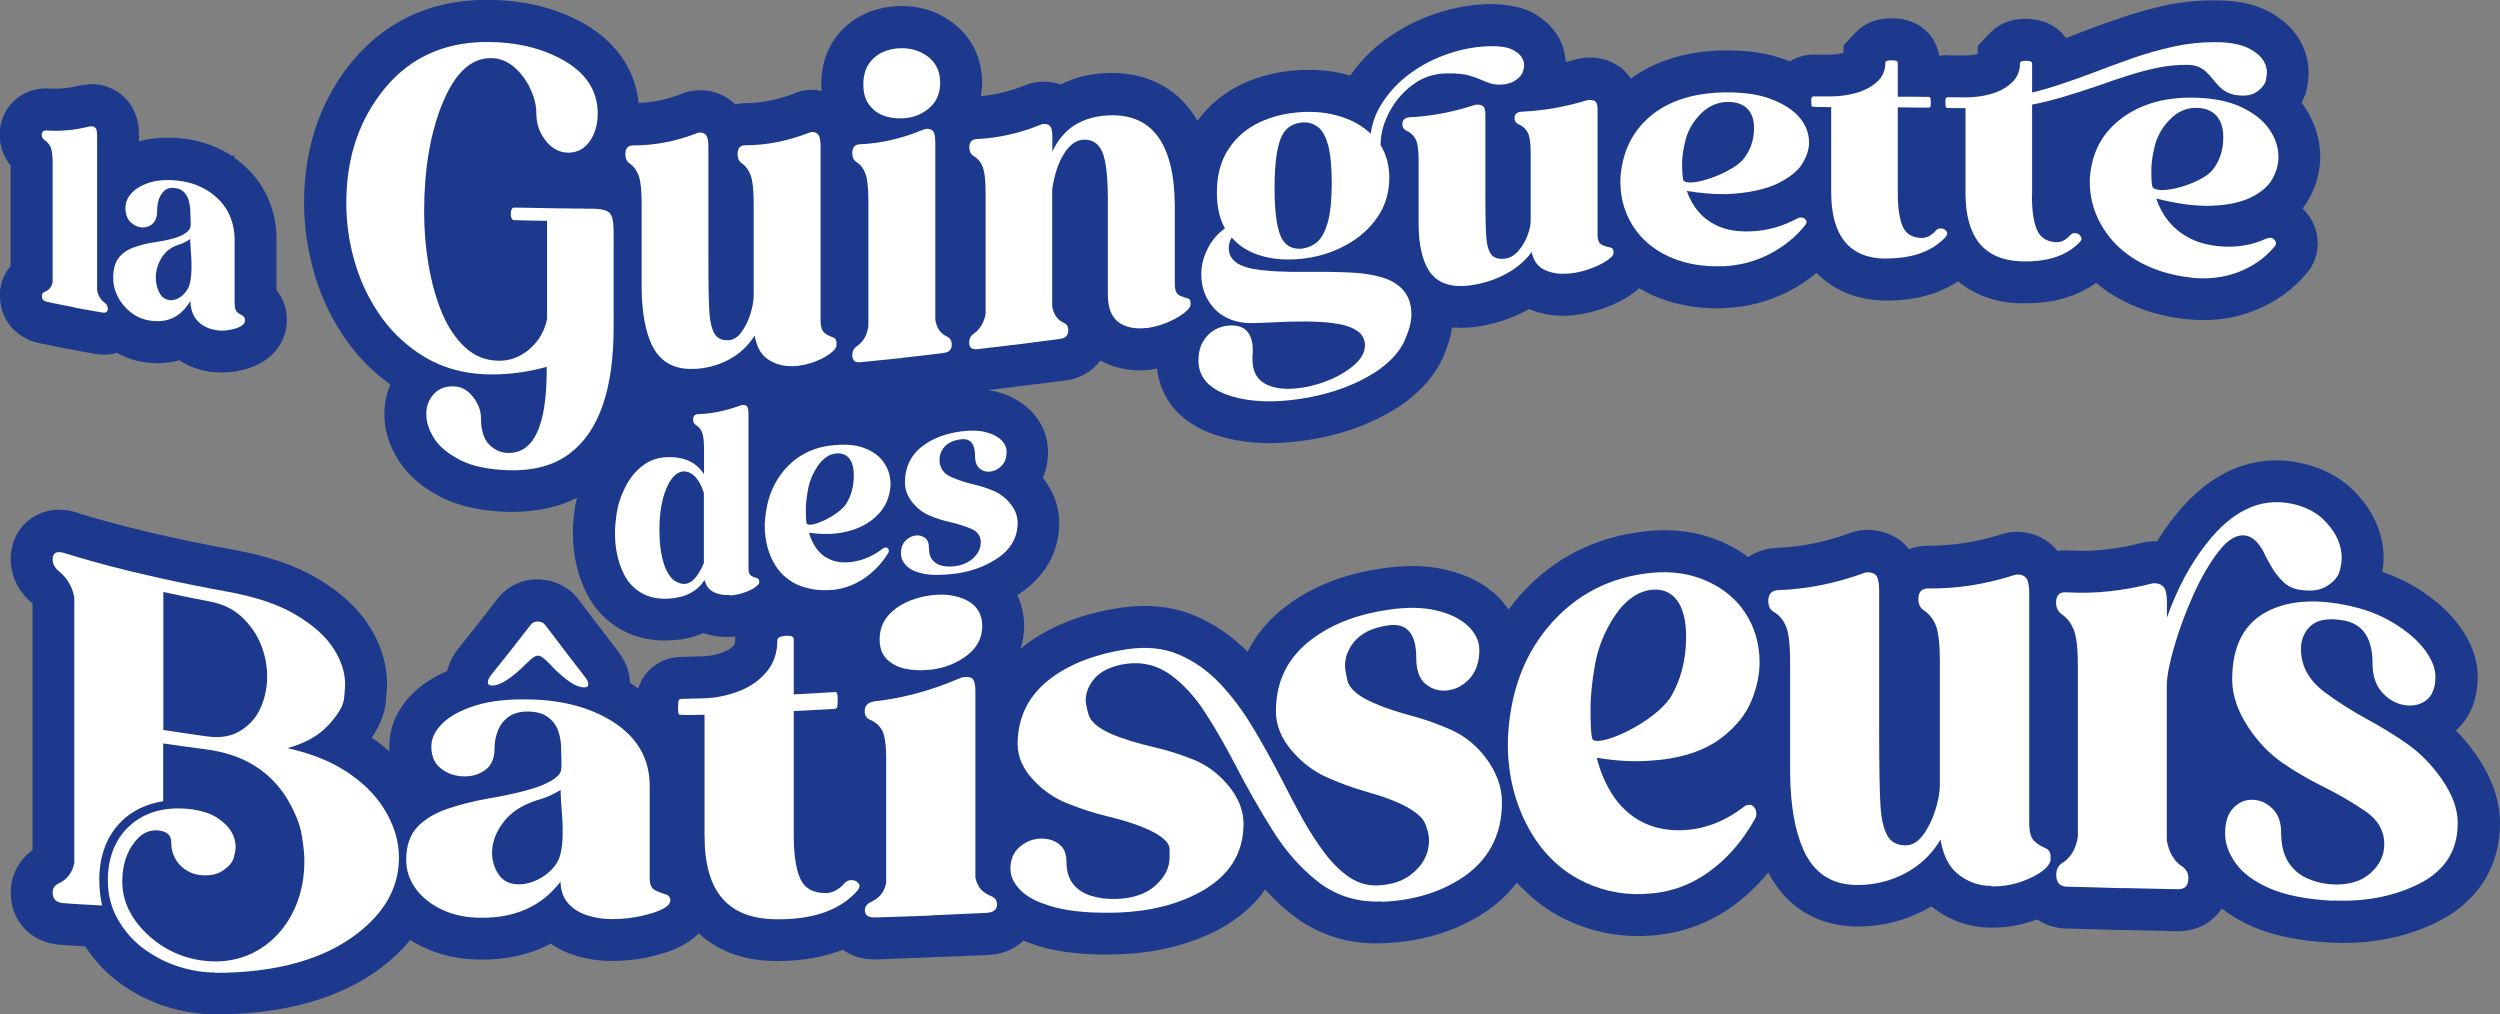 <svg width="345" height="140" viewBox="0 0 345 140" fill="none" xmlns="http://www.w3.org/2000/svg">
<rect x="0" y="0" width="345" height="140" fill="#808080" stroke="none"/>
<g clip-path="url(#clip0_139_3)">
<path d="M341.714 104.195C340.857 102.966 339.932 101.831 338.913 100.811C340.394 99.467 341.922 97.173 341.922 93.418C341.922 90.939 341.019 88.482 339.214 86.141C337.779 84.241 335.789 82.526 333.336 81.02C331.947 80.185 330.396 79.49 328.753 78.911C328.869 78.262 328.938 77.659 328.938 77.103C328.938 74.554 328.152 70.799 324.333 67.254C322.412 65.539 320.005 64.38 317.158 63.824C312.738 62.966 306.165 63.569 300.032 71.332C299.199 72.399 298.412 73.511 297.672 74.716C296.862 74.67 296.075 74.762 295.311 74.971C292.001 75.829 288.692 76.153 285.521 75.968C284.989 75.921 284.457 75.968 283.948 76.037C282.675 74.461 280.777 73.488 278.624 73.395C277.676 73.349 276.727 73.511 275.801 73.859C272.584 74.855 269.321 75.296 266.15 75.319C265.178 75.296 264.276 75.458 263.442 75.782C262.077 74.044 259.971 73.14 257.68 73.117C256.731 73.117 255.805 73.326 254.926 73.696C251.709 74.832 248.445 75.481 245.252 75.597C243.724 75.643 242.382 76.107 241.271 76.871C240.276 76.153 239.234 75.504 238.054 74.971C234.721 73.418 230.995 72.862 227.014 73.326C220.118 74.09 214.332 77.034 209.819 82.086C209.24 82.735 208.685 83.43 208.176 84.125C207.736 83.476 207.227 82.85 206.625 82.248C204.889 80.579 202.552 79.351 199.682 78.656C197.067 78.007 194.104 77.937 190.679 78.447C185.541 79.189 181.144 80.904 177.626 83.546C175.219 85.33 173.391 87.486 172.164 89.942C170.058 87.81 167.628 86.141 164.99 85.006C161.912 83.685 158.44 83.314 154.645 83.87C149.623 84.612 145.341 86.234 141.893 88.691C141.522 88.969 141.175 89.27 140.828 89.548C141.152 88.552 141.337 87.486 141.337 86.373C141.337 84.82 140.99 83.407 140.388 82.109C140.435 82.086 140.481 82.063 140.527 82.039C144.161 79.699 146.174 76.199 146.174 72.144C146.174 69.919 145.387 67.787 143.906 65.933C144.392 64.844 144.624 63.639 144.624 62.364C144.624 60.185 143.744 58.123 142.101 56.547C140.874 55.365 139.278 54.508 137.38 54.021C137.056 53.951 136.709 53.882 136.361 53.835L146.984 52.514C149.044 52.26 150.757 51.24 151.844 49.757C152.469 50.104 153.141 50.382 153.858 50.591C155.478 51.101 157.167 51.24 158.926 51.008C159.158 50.962 159.412 50.892 159.667 50.846C159.968 53.557 161.495 58.1 168.114 60.139C170.267 60.811 172.627 61.159 175.196 61.159C176.886 61.159 178.668 60.996 180.496 60.718C185.565 59.931 189.962 58.262 193.688 55.689C196.234 53.835 198.062 51.727 199.103 49.386C199.775 47.903 200.191 46.512 200.399 45.191C200.793 45.191 201.186 45.237 201.603 45.237C202.205 45.237 202.83 45.214 203.478 45.122C205.884 44.82 208.199 44.102 210.351 43.013C210.559 42.874 210.791 42.758 211.022 42.642C212.897 43.453 214.98 43.731 217.202 43.499H217.225C218.868 43.291 220.465 42.897 221.969 42.294C223.612 41.645 224.885 40.904 226.042 39.931C226.089 39.884 226.135 39.815 226.204 39.768C227.014 40.255 227.871 40.695 228.773 41.043C231.273 42.039 234.004 42.549 236.92 42.549C237.221 42.549 237.522 42.549 237.846 42.526C241.016 42.41 244.025 41.645 246.825 40.209C248.237 39.49 249.533 38.633 250.69 37.659C253.282 40.348 256.846 41.483 260.295 41.483H260.341C264.252 41.483 267.562 40.579 270.223 38.818C272.376 40.626 275.176 41.715 278.578 41.854C278.902 41.854 279.226 41.854 279.55 41.854C283.415 41.854 286.655 40.904 289.27 39.027C290.405 40 291.654 40.834 293.066 41.553C295.728 42.897 298.69 43.754 301.814 44.056C302.578 44.125 303.295 44.172 304.036 44.172C306.489 44.172 308.85 43.754 311.025 42.897C313.988 41.738 316.487 39.954 318.431 37.567L318.709 37.219C319.45 36.13 319.843 34.878 319.843 33.581C319.843 31.773 319.102 30.081 317.76 28.783C318.061 28.366 318.362 27.949 318.616 27.485C319.658 25.608 320.19 23.662 320.19 21.645C320.19 18.957 319.288 16.408 317.621 14.16C317.945 13.534 318.223 12.862 318.362 12.167C318.524 11.309 318.593 10.661 318.593 10.058C318.593 8.297 318.015 3.893 312.483 1.298C310.632 0.44 308.364 0.046 305.61 0.046H305.564C303.249 0.046 300.912 0.278 298.62 0.788C296.538 1.251 294.478 1.831 292.487 2.526C290.636 3.152 288.808 3.824 287.002 4.519C286.378 4.774 285.73 5.006 285.082 5.238C284.017 3.708 282.165 2.619 279.573 2.596H279.55C277.56 2.596 275.94 3.221 274.713 4.45L272.931 6.327V7.439C272.376 7.578 271.797 7.648 271.265 7.648H268.881C268.441 7.601 268.025 7.625 267.608 7.694C267.192 5.006 264.97 2.549 261.082 2.526C259.045 2.503 257.425 3.152 256.175 4.38L254.416 6.234V7.3C253.838 7.462 253.259 7.532 252.704 7.532H250.251C249.07 7.532 247.936 7.879 246.987 8.482C246.733 8.389 246.501 8.273 246.247 8.181C243.956 7.346 241.271 6.952 238.262 6.952C232.986 6.976 228.565 8.297 225.047 10.846C224.793 10.452 224.492 10.104 224.237 9.826C223.474 9.085 221.784 7.833 219.053 7.949C218.382 7.949 217.711 8.111 217.04 8.32C216.716 8.412 216.392 8.459 216.068 8.552C215.906 5.655 214.239 3.175 211.346 1.669C209.819 0.927 208.06 0.649 205.931 0.556C203.362 0.556 200.793 0.997 198.27 1.831C195.701 2.665 193.341 3.893 191.212 5.446C189.291 6.837 187.647 8.528 186.328 10.429C184.199 9.803 181.931 9.548 179.547 9.664C176.585 9.803 173.831 10.452 171.378 11.611C168.878 12.793 166.841 14.508 165.245 16.663C164.573 15.527 163.81 14.508 162.884 13.627C161.079 11.889 157.839 9.896 152.724 10.081C150.386 10.174 148.234 10.707 146.383 11.657C145.549 11.356 144.67 11.24 143.744 11.286C142.888 11.286 142.032 11.518 141.222 11.866C139.231 12.63 137.264 13.094 135.366 13.279C135.459 12.677 135.528 12.051 135.528 11.402C135.528 8.204 134.232 5.377 131.848 3.43C129.789 1.738 127.22 0.834 124.443 0.834H124.419C122.591 0.834 120.878 1.205 119.328 1.923C117.523 2.758 116.065 4.009 115 5.655C113.889 7.346 113.334 9.363 113.334 11.611C113.334 11.935 113.38 12.236 113.403 12.561C112.987 12.468 112.57 12.399 112.13 12.399C111.181 12.375 110.232 12.584 109.33 13.001C107.154 13.812 104.979 14.229 102.85 14.229C102.364 14.253 101.878 14.299 101.438 14.392C99.563 12.514 96.531 11.866 93.87 13.024C91.926 13.766 90.051 14.137 88.13 14.206C87.668 9.548 84.937 5.631 80.285 3.082C76.489 1.02 72.069 -0.023 67.139 -0.023C59.132 -0.023 52.443 3.268 47.791 9.502C43.926 14.67 41.959 20.904 41.959 27.995C41.959 31.472 42.515 34.971 43.556 38.355C44.597 41.669 46.125 44.705 48.115 47.393C49.735 49.594 51.679 51.495 53.878 53.071C53.346 54.276 53.068 55.574 53.045 56.941C52.999 59.212 53.693 61.529 55.058 63.615C56.331 65.608 58.275 67.277 60.844 68.598C63.274 69.826 66.329 70.521 69.94 70.637H70.727C74.106 70.637 77.091 69.988 79.637 68.691C79.544 69.038 79.428 69.409 79.382 69.78C79.151 71.194 79.058 72.399 79.058 73.488C79.058 76.593 79.706 79.421 80.979 81.924C82.044 84.009 83.594 85.655 85.585 86.813C87.39 87.856 89.45 88.389 91.718 88.389C91.949 88.389 92.18 88.389 92.435 88.366C94.263 88.297 95.791 87.926 97.064 87.37C98.314 87.81 99.656 87.972 101.044 87.879H101.068L101.484 87.81C101.484 87.995 101.438 88.181 101.438 88.343C101.438 88.505 101.438 88.853 101.322 88.992C100.952 89.432 100.466 89.757 99.818 89.988C98.869 90.359 97.966 90.545 97.017 90.568L93.847 90.66C92.065 90.707 90.398 91.495 89.195 92.908C88.64 93.604 88.292 94.322 88.084 95.017C87.853 94.855 87.644 94.693 87.39 94.531C87.251 94.438 87.089 94.345 86.95 94.253C86.904 92.746 86.348 91.263 85.284 89.873L84.196 88.436C83.039 86.953 81.604 85.052 79.891 82.804C78.572 81.02 76.535 80 74.267 79.954C71.999 79.907 69.94 80.95 68.621 82.688C66.468 85.469 65.38 86.837 63.228 89.525L63.089 89.71C62.395 90.66 61.932 91.634 61.701 92.607C59.826 93.418 58.275 94.415 57.026 95.62C54.295 98.308 53.716 101.112 53.716 103.013C53.716 103.244 53.739 103.476 53.762 103.708C52.999 103.036 52.189 102.387 51.286 101.808C52.443 100.116 53.091 98.47 53.253 96.825C53.369 95.504 53.415 94.716 53.415 94.438C53.415 91.75 52.628 89.085 51.078 86.582C49.458 83.963 47.074 81.761 43.788 79.815C40.779 78.03 37.053 76.755 32.401 75.898C24.231 74.415 17.034 72.723 10.97 70.869L10.345 70.66C7.221 69.78 5.092 70.915 4.096 71.68C2.453 72.932 1.481 74.925 1.481 77.15C1.481 79.374 2.407 81.344 4.05 82.897L4.397 83.198C4.397 83.198 4.467 83.245 4.49 83.268V117.312C2.592 118.679 1.481 120.811 1.481 123.175C1.481 127.161 4.328 130.127 8.355 130.382C9.095 130.452 10.229 130.521 11.757 130.591C13.007 132.538 14.58 134.206 16.409 135.574C18.376 137.034 20.575 138.169 22.935 138.911C25.203 139.629 27.471 139.977 29.67 139.977C39.321 139.977 47.097 137.775 52.79 133.395C54.272 132.26 55.544 131.008 56.632 129.71C57.164 130.081 57.743 130.406 58.368 130.684C60.636 131.796 63.251 132.375 66.121 132.422C69.847 132.491 73.133 131.75 76.003 130.22C76.952 130.892 78.017 131.425 79.197 131.796C80.817 132.329 82.553 132.607 84.381 132.607H84.497C86.464 132.607 88.385 132.375 90.121 131.935C92.967 131.263 95.05 130.22 96.416 128.806C99.147 131.309 102.78 132.63 107.293 132.63H107.386C110.765 132.607 113.75 132.074 116.319 131.054C117.291 131.773 118.703 132.399 120.67 132.399H121.017L136.315 131.796C138.444 131.703 140.088 130.915 141.245 129.803C142.124 130.151 143.05 130.498 144.091 130.776C146.475 131.402 149.345 131.727 152.654 131.727C153.256 131.727 153.904 131.703 154.552 131.68C159.713 131.495 164.342 130.313 168.346 128.181C170.984 126.744 173.067 124.913 174.595 122.758C175.729 124.032 176.955 125.168 178.251 126.188C181.862 129.038 186.12 130.359 190.841 130.174H190.864C196.025 129.965 200.631 128.621 204.542 126.141C206.463 124.936 208.037 123.476 209.333 121.808C211.022 123.638 212.92 125.214 215.049 126.373C218.498 128.227 222.201 129.177 226.135 129.177C226.413 129.177 226.69 129.177 226.968 129.154C231.319 129.015 235.3 127.694 238.818 125.261C240.739 123.917 242.474 122.271 244.025 120.394C246.501 125.191 250.806 127.833 256.314 127.856H256.36C259.624 127.856 262.725 127.115 265.572 125.608C265.896 125.446 266.22 125.261 266.52 125.075C266.613 125.145 266.706 125.214 266.798 125.284C269.113 127.045 271.751 127.972 274.644 128.019H274.875C277.028 128.019 279.134 127.625 281.124 126.883C282.258 127.648 283.623 128.111 285.151 128.134C288.183 128.204 289.71 128.25 292.742 128.343H292.811C295.843 128.389 297.348 128.436 300.333 128.505H300.588C302.555 128.505 304.36 127.81 305.679 126.512C306.026 126.165 306.35 125.794 306.605 125.377C307.855 126.327 309.266 127.184 310.933 127.903C313.756 129.131 317.39 129.873 321.718 130.081C322.296 130.104 322.852 130.127 323.43 130.127C327.804 130.127 331.924 129.27 335.627 127.578C341.667 124.844 345 119.884 345 113.581C345 110.498 343.889 107.323 341.714 104.171V104.195ZM114.954 67.81H114.977C114.977 67.81 114.969 67.81 114.954 67.81Z" fill="#1C398E"/>
<path d="M2.23294e-05 40.881C2.23294e-05 44.056 2.222 46.697 5.369 47.346C6.92 47.671 7.707 47.833 9.257 48.134H9.327C10.877 48.436 11.641 48.575 13.146 48.83C13.562 48.899 13.979 48.946 14.395 48.946C14.974 48.946 15.529 48.853 16.085 48.691C17.242 49.316 18.468 49.757 19.811 49.965C21.547 50.243 23.213 50.151 24.74 49.71C24.879 49.803 25.018 49.896 25.18 49.988C26.384 50.684 27.68 51.124 29.045 51.309C29.577 51.379 30.11 51.402 30.642 51.402C31.545 51.402 32.424 51.309 33.234 51.101C39.298 49.757 39.599 45.075 39.599 44.171C39.599 42.642 39.089 41.205 38.164 40.069V33.163C38.164 28.945 36.567 25.353 33.535 22.711C33.142 22.387 32.748 22.062 32.331 21.761V21.344L32.054 21.553C29.878 20.116 27.379 19.258 24.578 19.05C22.611 18.911 20.806 19.05 19.186 19.513V18.586C19.186 16.825 18.723 15.342 17.797 14.137C16.64 12.63 14.928 11.726 12.983 11.611H12.428L11.016 11.796C9.558 12.167 8.17 12.306 6.874 12.213C5.022 12.074 3.286 12.677 1.967 13.882C0.671 15.087 -0.046 16.779 -0.046 18.609C-0.046 20.162 0.486 21.645 1.458 22.827V36.709C0.509 37.845 -0.046 39.305 -0.046 40.881H2.23294e-05Z" fill="#1C398E"/>
<path d="M75.471 50.614C74.985 50.753 74.499 50.869 74.013 50.985C71.629 51.518 69.315 51.727 67.07 51.657C63.945 51.541 61.191 50.776 58.808 49.386C56.424 47.995 54.41 46.188 52.79 43.986C51.17 41.784 49.944 39.328 49.11 36.663C48.231 33.859 47.791 30.985 47.791 28.018C47.791 22.132 49.342 17.173 52.466 13.001C55.984 8.273 60.891 5.794 67.186 5.794C71.12 5.794 74.591 6.582 77.554 8.204C80.84 9.988 82.483 12.514 82.483 15.666C82.483 17.196 82.113 18.47 81.373 19.513C80.632 20.556 79.66 21.066 78.433 21.066C77.207 21.066 76.165 20.51 75.309 19.421C74.453 18.331 74.013 17.08 74.013 15.597C74.013 14.531 73.735 13.418 73.18 12.236C72.624 11.054 71.884 10.058 70.935 9.247C69.986 8.436 68.921 8.018 67.718 8.018C64.871 8.018 62.626 10.267 60.914 14.623C59.34 18.633 58.53 23.499 58.53 29.247C58.53 31.75 58.738 34.183 59.132 36.501C59.548 38.934 60.15 41.159 60.983 43.152C61.816 45.145 62.881 46.721 64.154 47.903C65.427 49.108 66.954 49.733 68.713 49.78C70.333 49.826 71.768 49.293 73.064 48.181C74.36 47.068 75.17 45.655 75.494 44.009C75.494 38.656 75.494 35.968 75.494 30.475C73.689 30.452 72.786 30.429 70.981 30.382C70.657 30.382 70.495 30.081 70.495 29.502C70.495 28.922 70.68 28.621 71.027 28.644C75.355 28.737 77.507 28.76 81.812 28.806C82.993 28.806 83.756 29.015 84.126 29.386C84.497 29.757 84.682 30.614 84.682 31.958V45.145C84.682 53.766 82.668 59.49 78.665 62.549C76.535 64.195 73.689 65.006 70.125 64.89C67.347 64.797 65.149 64.334 63.483 63.476C61.839 62.619 60.636 61.645 59.918 60.51C59.201 59.374 58.808 58.215 58.831 57.08C58.831 55.991 59.224 55.064 59.918 54.322C60.613 53.604 61.538 53.256 62.696 53.326C63.714 53.372 64.57 53.859 65.288 54.786C66.005 55.713 66.376 56.686 66.376 57.706C66.376 59.328 66.746 60.533 67.463 61.298C68.181 62.062 69.037 62.456 70.032 62.503C73.642 62.619 75.448 58.841 75.448 51.008V50.637L75.471 50.614Z" fill="white"/>
<path d="M109.353 50.521C108.126 50.568 107.015 50.266 106.02 49.617C105.025 48.969 104.4 47.856 104.146 46.303C103.22 47.764 101.993 48.899 100.466 49.687C98.938 50.475 97.295 50.892 95.536 50.915C92.852 50.962 91 49.826 89.912 47.509C89.056 45.655 88.593 43.105 88.547 39.861C88.547 35.203 88.547 32.839 88.547 28.065C88.547 26.257 88.408 24.959 88.13 24.218C87.853 23.476 87.413 22.897 86.811 22.503C86.464 22.225 86.302 21.831 86.302 21.298C86.302 20.487 86.649 20.07 87.367 20.07C90.283 20.07 93.176 19.536 96.069 18.424C96.254 18.331 96.416 18.285 96.578 18.285C96.994 18.285 97.295 18.424 97.48 18.702C97.665 18.98 97.758 19.513 97.758 20.324C97.758 26.419 97.758 29.409 97.758 35.295C97.758 39.258 97.804 41.854 97.897 43.129C97.99 44.426 98.221 45.377 98.591 46.025C98.962 46.674 99.586 46.976 100.443 46.952C101.137 46.952 101.762 46.582 102.294 45.863C102.826 45.145 103.243 44.334 103.544 43.36C103.845 42.387 104.007 41.553 104.007 40.788C104.007 35.759 104.007 33.21 104.007 28.018C104.007 26.211 103.868 24.936 103.59 24.195C103.312 23.453 102.896 22.874 102.294 22.48C101.947 22.225 101.785 21.808 101.785 21.251C101.785 20.463 102.132 20.046 102.85 20.046C105.766 20.046 108.659 19.467 111.552 18.355C111.737 18.262 111.899 18.215 112.061 18.215C112.477 18.215 112.778 18.355 112.963 18.633C113.148 18.911 113.241 19.444 113.241 20.232C113.241 30.151 113.241 34.948 113.241 44.218C113.241 45.029 113.403 45.562 113.704 45.863C114.005 46.164 114.444 46.373 114.954 46.558C115.278 46.674 115.44 46.929 115.44 47.277C115.44 47.277 115.44 47.416 115.44 47.648C115.44 47.879 115.278 48.134 114.954 48.459C114.421 48.969 113.658 49.432 112.616 49.849C111.575 50.266 110.487 50.498 109.353 50.544V50.521Z" fill="white"/>
<path d="M124.442 49.409C122.151 49.641 121.017 49.757 118.726 49.988C117.985 50.058 117.615 49.733 117.615 48.992C117.615 48.505 117.8 48.111 118.147 47.856C118.587 47.555 118.957 47.184 119.235 46.767C119.513 46.35 119.698 45.77 119.837 45.052C119.837 38.285 119.837 34.809 119.837 27.671C119.837 25.91 119.698 24.658 119.42 23.94C119.143 23.221 118.726 22.688 118.124 22.317C117.777 22.062 117.615 21.669 117.615 21.136C117.615 20.348 117.962 19.93 118.68 19.907C121.596 19.791 124.512 19.096 127.405 17.891C127.544 17.822 127.706 17.775 127.868 17.775C128.307 17.775 128.608 17.868 128.793 18.146C128.979 18.401 129.071 18.911 129.071 19.675C129.071 29.733 129.071 34.623 129.071 44.102C129.187 44.797 129.395 45.307 129.673 45.655C129.951 46.002 130.321 46.28 130.761 46.489C131.131 46.674 131.339 47.045 131.339 47.555C131.339 48.25 130.969 48.621 130.205 48.714C127.914 48.992 126.78 49.131 124.489 49.386L124.442 49.409ZM124.442 16.338C123.47 16.361 122.568 16.222 121.781 15.898C120.994 15.573 120.346 15.04 119.86 14.345C119.374 13.65 119.143 12.746 119.143 11.657C119.143 10.568 119.374 9.618 119.86 8.876C120.346 8.134 120.971 7.601 121.781 7.207C122.591 6.837 123.47 6.651 124.442 6.651C125.9 6.651 127.15 7.091 128.192 7.926C129.233 8.783 129.742 9.942 129.742 11.425C129.742 12.908 129.233 14.067 128.192 14.948C127.15 15.828 125.9 16.292 124.442 16.338Z" fill="white"/>
<path d="M158.186 45.261C157.26 45.377 156.404 45.33 155.594 45.075C153.788 44.542 152.886 43.082 152.886 40.672C152.886 35.527 152.886 32.932 152.886 27.694C152.886 25.261 152.747 23.384 152.469 22.109C152.053 20.162 151.058 19.189 149.507 19.282C148.489 19.328 147.609 19.977 146.822 21.228C146.035 22.48 145.503 24.125 145.202 26.118C145.202 32.677 145.202 35.898 145.202 42.271C145.387 43.407 145.943 44.172 146.892 44.589C147.262 44.797 147.424 45.122 147.424 45.562C147.424 46.28 147.054 46.674 146.29 46.767C144.022 47.068 142.865 47.207 140.597 47.509C138.305 47.787 137.171 47.903 134.88 48.181C134.117 48.273 133.746 47.972 133.746 47.277C133.746 46.767 133.931 46.373 134.325 46.095C135.227 45.469 135.783 44.542 136.014 43.337C136.014 36.755 136.014 33.395 136.014 26.582C136.014 24.89 135.875 23.685 135.598 23.013C135.32 22.317 134.88 21.808 134.279 21.483C133.931 21.228 133.769 20.834 133.769 20.324C133.769 19.606 134.117 19.212 134.834 19.189C137.75 19.05 140.643 18.401 143.536 17.242C143.721 17.149 143.883 17.103 144.045 17.103C144.462 17.103 144.763 17.196 144.948 17.451C145.133 17.706 145.225 18.169 145.225 18.911V20.927C146.707 17.729 149.299 16.083 153.002 15.921C159.019 15.666 162.051 19.838 162.12 28.32C162.12 32.677 162.12 34.832 162.12 39.166C162.12 39.884 162.259 40.371 162.56 40.626C162.861 40.857 163.3 41.02 163.81 41.136C164.134 41.205 164.296 41.414 164.296 41.738C164.296 41.738 164.296 41.877 164.296 42.062C164.296 42.271 164.134 42.526 163.81 42.85C163.277 43.36 162.514 43.847 161.472 44.334C160.431 44.82 159.343 45.122 158.209 45.284L158.186 45.261Z" fill="white"/>
<path d="M169.943 32.816C169.688 33.302 169.572 33.766 169.572 34.229C169.572 35.736 170.683 36.686 172.928 37.103C174.571 37.404 177.117 37.567 180.542 37.52C182.556 37.497 184.523 37.52 186.444 37.613C188.365 37.706 190.008 38.007 191.42 38.517C193.665 39.444 194.776 41.043 194.776 43.383C194.776 44.403 194.452 45.608 193.827 47.022C193.202 48.436 192.021 49.757 190.309 51.008C187.416 53.001 183.852 54.345 179.617 55.017C175.798 55.62 172.535 55.481 169.827 54.647C166.888 53.719 165.383 52.097 165.383 49.733C165.383 48.783 165.568 47.949 165.939 47.277C166.309 46.605 166.795 46.049 167.374 45.678C167.952 45.284 168.6 45.052 169.248 44.959C171.655 44.658 172.882 45.794 172.882 48.343C172.882 48.621 172.882 48.899 172.836 49.154V49.571C172.836 51.263 173.484 52.445 174.756 53.047C176.029 53.673 177.696 53.812 179.755 53.488C181.121 53.279 182.44 52.885 183.759 52.306C185.078 51.727 186.166 51.031 187.046 50.22C187.925 49.409 188.365 48.551 188.365 47.648C188.365 45.956 186.837 44.936 183.782 44.565C181.699 44.31 178.899 44.31 175.381 44.496C173.854 44.589 172.673 44.612 171.887 44.565C170.012 44.38 168.508 43.662 167.42 42.41C166.332 41.159 165.777 39.629 165.777 37.798C165.777 36.501 166.147 35.203 166.864 33.928C167.397 32.978 168.114 32.19 169.04 31.518C168.299 30.174 167.929 28.528 167.929 26.582C167.929 24.218 168.461 22.202 169.526 20.579C170.591 18.957 172.025 17.729 173.831 16.871C175.636 16.014 177.626 15.573 179.802 15.458C181.977 15.342 183.991 15.666 185.796 16.361C187.115 16.871 188.226 17.567 189.152 18.447C189.36 17.034 189.823 15.689 190.587 14.461C191.628 12.769 192.97 11.332 194.614 10.127C196.257 8.922 198.085 7.995 200.075 7.346C202.066 6.697 204.01 6.373 205.954 6.373C207.157 6.373 208.083 6.535 208.777 6.883C209.819 7.416 210.328 8.134 210.328 9.038C210.328 9.27 210.259 9.571 210.143 9.942C210.027 10.313 209.68 10.707 209.148 11.078C208.615 11.448 207.921 11.657 207.088 11.68C206.556 11.68 206.093 11.634 205.699 11.518C205.306 11.402 204.936 11.24 204.565 11.078C204.056 10.846 203.431 10.614 202.691 10.405C201.95 10.197 200.909 10.104 199.543 10.127C197.877 10.174 196.372 10.66 195.007 11.657C193.642 12.653 192.554 13.905 191.744 15.434C190.934 16.964 190.517 18.494 190.517 20.023C191.304 21.298 191.721 22.781 191.721 24.542C191.721 26.558 191.188 28.343 190.124 29.919C189.059 31.495 187.624 32.792 185.819 33.789C184.014 34.786 182.023 35.434 179.848 35.689C177.649 35.944 175.659 35.805 173.877 35.249C172.28 34.762 170.984 33.928 169.966 32.769L169.943 32.816ZM179.825 34.276C180.542 34.183 181.213 33.882 181.815 33.349C182.417 32.816 182.88 31.912 183.25 30.637C183.597 29.363 183.782 27.555 183.782 25.238C183.782 22.92 183.597 21.136 183.25 19.93C182.903 18.725 182.417 17.891 181.815 17.474C181.213 17.057 180.565 16.848 179.825 16.895C178.552 16.964 177.626 17.497 177.024 18.517C176.261 19.838 175.89 22.317 175.89 25.933C175.89 29.548 176.261 31.958 177.024 33.14C177.626 34.067 178.552 34.438 179.825 34.299V34.276Z" fill="white"/>
<path d="M216.577 37.729C215.35 37.868 214.239 37.729 213.244 37.288C212.249 36.848 211.624 36.014 211.37 34.786C210.444 36.037 209.217 37.057 207.69 37.868C206.162 38.679 204.519 39.166 202.76 39.397C200.075 39.722 198.224 39.003 197.136 37.265C196.28 35.852 195.817 33.835 195.771 31.263V22.086C195.771 20.718 195.632 19.745 195.354 19.212C195.076 18.679 194.637 18.262 194.035 18.007C193.688 17.822 193.526 17.543 193.526 17.149C193.526 16.547 193.873 16.222 194.59 16.176C197.507 16.037 200.399 15.481 203.292 14.554C203.478 14.484 203.64 14.438 203.802 14.438C204.218 14.438 204.519 14.508 204.704 14.693C204.889 14.878 204.982 15.249 204.982 15.829V26.837C204.982 29.849 205.028 31.889 205.121 32.908C205.213 33.928 205.445 34.67 205.815 35.133C206.185 35.597 206.81 35.805 207.667 35.689C208.361 35.62 208.986 35.249 209.518 34.647C210.05 34.044 210.467 33.349 210.768 32.561C211.069 31.773 211.231 31.101 211.231 30.521V20.973C211.231 19.675 211.092 18.772 210.814 18.262C210.536 17.752 210.12 17.381 209.518 17.126C209.171 16.964 209.009 16.686 209.009 16.292C209.009 15.736 209.356 15.434 210.073 15.411C212.99 15.272 215.882 14.762 218.775 13.905C218.961 13.835 219.123 13.812 219.285 13.789C219.701 13.789 220.002 13.859 220.187 14.021C220.372 14.183 220.465 14.554 220.465 15.087C220.465 21.738 220.465 25.214 220.465 32.445C220.465 33.071 220.627 33.488 220.928 33.696C221.229 33.905 221.668 34.044 222.178 34.137C222.502 34.206 222.664 34.392 222.664 34.67C222.664 34.67 222.664 34.786 222.664 34.971C222.664 35.156 222.502 35.365 222.178 35.643C221.645 36.083 220.881 36.524 219.84 36.941C218.799 37.358 217.711 37.636 216.577 37.752V37.729Z" fill="white"/>
<path d="M237.637 36.732C235.207 36.825 232.962 36.477 230.902 35.666C228.866 34.855 227.107 33.581 225.834 31.889C224.33 29.896 223.612 27.555 223.612 25.122C223.612 24.774 223.612 24.426 223.659 24.079C224.006 20.579 225.51 17.752 228.148 15.713C230.74 13.72 234.166 12.769 238.285 12.746C240.646 12.746 242.659 13.024 244.279 13.627C245.899 14.229 247.172 14.994 248.075 15.921C249.116 17.034 249.649 18.285 249.649 19.652C249.649 20.556 249.371 21.46 248.816 22.433C248.26 23.407 247.288 24.241 245.876 25.029C244.488 25.817 242.683 26.327 240.507 26.605C239.79 26.698 239.026 26.767 238.239 26.79C236.596 26.813 234.767 26.674 232.777 26.35C233.147 27.416 233.68 28.389 234.42 29.247C235.161 30.104 236.087 30.776 237.244 31.263C238.401 31.75 239.766 31.981 241.363 31.935C243.724 31.889 245.899 31.286 247.959 30.174C248.168 30.058 248.353 30.012 248.561 30.012C248.7 30.012 248.839 30.035 248.978 30.127C249.186 30.267 249.302 30.452 249.302 30.66C249.302 30.776 249.255 30.869 249.186 30.985C247.867 32.654 246.2 34.021 244.187 35.064C242.173 36.107 239.998 36.663 237.637 36.755V36.732ZM232.407 24.983C233.448 25.817 238.771 23.94 240.461 22.109C241.525 20.858 242.058 19.374 242.058 17.683C242.058 15.342 240.785 14.067 238.47 14.067C237.012 14.067 235.693 14.67 234.652 15.759C233.61 16.848 232.939 18.007 232.615 19.282C232.291 20.556 232.129 21.645 232.129 22.572C232.129 23.384 232.175 24.844 232.384 25.006L232.407 24.983Z" fill="white"/>
<path d="M260.318 35.69C255.226 35.69 252.704 32.538 252.704 26.535V14.786C250.991 14.786 250.112 14.762 250.042 14.693C249.996 14.647 249.95 14.415 249.95 14.044C249.95 13.673 249.973 13.441 250.042 13.395C250.112 13.349 250.158 13.302 250.25 13.302C251.222 13.302 251.708 13.302 252.681 13.302C253.861 13.302 255.018 13.14 256.175 12.816C257.332 12.491 258.281 11.982 259.045 11.286C259.809 10.591 260.179 9.71 260.179 8.644C260.179 8.436 260.457 8.32 261.058 8.32C261.614 8.32 261.892 8.436 261.892 8.644C261.892 10.498 261.892 11.448 261.892 13.349C263.604 13.349 264.437 13.349 266.15 13.372C266.243 13.372 266.312 13.395 266.358 13.465C266.405 13.534 266.451 13.743 266.451 14.114C266.451 14.484 266.428 14.716 266.358 14.762C266.312 14.809 266.243 14.855 266.15 14.855C264.437 14.855 263.604 14.832 261.892 14.809V26.535C261.892 28.621 262.123 30.197 262.563 31.24C263.026 32.283 263.882 32.816 265.201 32.839C265.895 32.839 266.567 32.491 267.191 31.773C267.377 31.587 267.562 31.518 267.793 31.518C268.164 31.518 268.441 31.657 268.626 31.935C268.673 32.028 268.719 32.12 268.719 32.213C268.719 32.352 268.65 32.491 268.534 32.654C266.705 34.67 263.975 35.666 260.318 35.666V35.69Z" fill="white"/>
<path d="M280.406 26.976C280.406 29.061 280.638 30.66 281.101 31.727C281.564 32.793 282.443 33.349 283.716 33.418C284.433 33.465 285.105 33.117 285.729 32.422C285.891 32.236 286.1 32.167 286.331 32.167C286.701 32.167 286.956 32.329 287.141 32.63C287.211 32.723 287.257 32.839 287.257 32.932C287.257 33.071 287.187 33.21 287.072 33.349C285.22 35.319 282.466 36.199 278.833 36.06C273.764 35.852 271.242 32.677 271.242 26.698C271.242 21.877 271.242 19.537 271.242 14.925C270.246 14.925 269.76 14.925 268.765 14.902C268.673 14.902 268.603 14.878 268.557 14.809C268.511 14.739 268.464 14.531 268.464 14.16C268.464 13.789 268.488 13.557 268.557 13.511C268.626 13.465 268.673 13.418 268.765 13.418C269.76 13.418 270.246 13.418 271.242 13.441C272.399 13.441 273.556 13.302 274.713 12.978C275.87 12.653 276.842 12.144 277.606 11.425C278.37 10.707 278.763 9.826 278.763 8.714C278.763 8.482 279.041 8.389 279.596 8.389C280.152 8.389 280.43 8.505 280.43 8.737C280.43 10.336 280.43 11.147 280.43 12.769C281.702 12.468 282.952 12.097 284.225 11.68C285.822 11.147 287.465 10.568 289.108 9.942C290.844 9.27 292.603 8.621 294.408 7.995C296.19 7.37 298.019 6.86 299.893 6.443C301.768 6.025 303.666 5.817 305.633 5.817C307.531 5.817 309.012 6.072 310.1 6.558C311.928 7.416 312.83 8.598 312.83 10.058C312.83 10.267 312.784 10.591 312.692 11.078C312.599 11.541 312.252 12.028 311.65 12.514C311.048 13.001 310.262 13.233 309.336 13.187C308.595 13.163 307.993 13.047 307.507 12.816C307.021 12.584 306.628 12.306 306.304 11.981C305.98 11.657 305.679 11.309 305.401 10.962C305.124 10.614 304.846 10.29 304.522 9.988C304.221 9.687 303.851 9.432 303.434 9.247C303.018 9.061 302.485 8.946 301.837 8.946C300.495 8.946 299.153 9.061 297.81 9.339C296.468 9.618 295.103 9.965 293.737 10.405C292.372 10.846 290.96 11.309 289.571 11.819C288.021 12.352 286.424 12.862 284.804 13.349C283.369 13.789 281.911 14.137 280.43 14.438C280.43 19.351 280.43 21.854 280.43 26.976H280.406Z" fill="white"/>
<path d="M302.416 38.308C299.986 38.053 297.741 37.428 295.681 36.385C293.645 35.342 291.886 33.882 290.613 32.051C289.108 29.896 288.391 27.555 288.391 25.168C288.391 24.844 288.391 24.496 288.437 24.148C288.784 20.765 290.266 18.146 292.927 16.223C295.565 14.299 298.944 13.349 303.064 13.488C305.425 13.557 307.438 13.951 309.058 14.67C310.678 15.388 311.951 16.315 312.854 17.428C313.895 18.725 314.427 20.162 314.427 21.692C314.427 22.688 314.15 23.685 313.594 24.681C313.039 25.678 312.067 26.535 310.655 27.231C309.243 27.926 307.461 28.297 305.286 28.389C304.568 28.436 303.805 28.389 303.018 28.343C301.374 28.227 299.546 27.903 297.556 27.393C297.926 28.505 298.458 29.525 299.199 30.452C299.94 31.379 300.865 32.167 302.023 32.793C303.18 33.418 304.545 33.812 306.142 33.974C308.503 34.206 310.678 33.882 312.738 32.932C312.946 32.839 313.131 32.816 313.34 32.816C313.479 32.816 313.617 32.885 313.756 32.978C313.965 33.14 314.08 33.349 314.08 33.604C314.08 33.72 314.034 33.836 313.965 33.928C312.645 35.55 310.979 36.732 308.966 37.52C306.952 38.308 304.777 38.563 302.416 38.331V38.308ZM297.162 25.933C298.25 26.883 303.527 25.4 305.216 23.592C306.281 22.341 306.813 20.788 306.813 18.957C306.813 16.408 305.54 14.971 303.226 14.878C301.768 14.832 300.449 15.411 299.407 16.524C298.366 17.613 297.695 18.795 297.371 20.093C297.047 21.39 296.885 22.503 296.885 23.453C296.885 24.264 296.885 25.747 297.139 25.933H297.162Z" fill="white"/>
<path d="M100.674 82.109C99.864 82.155 99.147 82.039 98.499 81.715C97.851 81.391 97.434 80.834 97.226 80.046C96.207 81.645 94.518 82.503 92.18 82.619C90.746 82.688 89.519 82.41 88.524 81.831C87.529 81.251 86.719 80.44 86.14 79.305C85.284 77.636 84.867 75.713 84.867 73.534C84.867 72.746 84.96 71.819 85.122 70.707C85.284 69.594 85.677 68.436 86.279 67.231C86.881 66.025 87.691 65.029 88.686 64.264C89.681 63.499 90.838 63.105 92.204 63.082C94.472 63.036 96.115 63.824 97.156 65.446V61.993C97.156 60.881 97.064 60.093 96.879 59.652C96.694 59.212 96.393 58.864 95.999 58.633C95.768 58.471 95.652 58.215 95.652 57.914C95.652 57.404 95.883 57.15 96.346 57.15C98.221 57.103 100.211 56.686 102.341 55.898C102.41 55.898 102.433 55.898 102.503 55.875C102.78 55.875 102.989 55.944 103.104 56.107C103.22 56.269 103.289 56.593 103.289 57.08C103.289 65.886 103.289 70.151 103.289 78.401C103.289 78.888 103.382 79.212 103.59 79.397C103.799 79.56 104.076 79.676 104.423 79.768C104.632 79.838 104.771 79.977 104.771 80.185C104.771 80.185 104.771 80.255 104.771 80.394C104.771 80.51 104.655 80.672 104.447 80.858C104.099 81.159 103.567 81.46 102.873 81.715C102.179 81.97 101.461 82.132 100.697 82.178L100.674 82.109ZM94.518 80.579C95.444 80.533 96.323 79.606 97.133 77.706C97.133 73.882 97.133 71.935 97.133 68.019C96.786 66.953 96.323 66.118 95.745 65.608C95.328 65.238 94.842 65.052 94.379 65.052C93.43 65.075 92.62 65.863 91.972 67.37C91.324 68.899 91 70.846 91 73.14C91 74.925 91.185 76.477 91.602 77.752C91.995 79.004 92.597 79.907 93.315 80.278C93.731 80.487 94.125 80.603 94.541 80.579H94.518Z" fill="white"/>
<path d="M114.884 81.391C113.264 81.553 111.76 81.367 110.394 80.834C109.029 80.301 107.872 79.397 107.015 78.053C106.02 76.454 105.534 74.577 105.534 72.561C105.534 72.283 105.534 72.005 105.581 71.703C105.812 68.783 106.807 66.373 108.566 64.496C110.325 62.619 112.593 61.599 115.324 61.414C116.898 61.298 118.24 61.414 119.328 61.854C120.416 62.271 121.272 62.874 121.85 63.662C122.545 64.566 122.892 65.632 122.892 66.837C122.892 67.625 122.707 68.436 122.336 69.293C121.966 70.151 121.318 70.962 120.392 71.703C119.467 72.445 118.263 73.024 116.805 73.372C116.319 73.488 115.81 73.581 115.278 73.627C114.19 73.743 112.963 73.696 111.644 73.511C111.876 74.368 112.246 75.133 112.732 75.782C113.218 76.431 113.843 76.918 114.63 77.242C115.393 77.567 116.319 77.683 117.384 77.567C118.958 77.381 120.416 76.779 121.781 75.736C121.92 75.643 122.036 75.574 122.174 75.55C122.267 75.55 122.36 75.55 122.452 75.62C122.591 75.713 122.66 75.852 122.66 76.037C122.66 76.13 122.637 76.222 122.591 76.292C121.712 77.729 120.601 78.888 119.258 79.815C117.916 80.718 116.458 81.251 114.884 81.414V81.391ZM111.39 72.329C112.014 72.816 115.648 71.194 116.759 69.548C117.476 68.436 117.823 67.092 117.823 65.608C117.823 63.523 116.967 62.48 115.44 62.572C114.468 62.642 113.588 63.245 112.894 64.241C112.2 65.261 111.737 66.327 111.528 67.439C111.32 68.552 111.204 69.502 111.204 70.29C111.204 70.962 111.204 72.213 111.366 72.306L111.39 72.329Z" fill="white"/>
<path d="M131.779 79.166C129.951 79.397 128.493 79.397 127.405 79.166C126.317 78.934 125.53 78.563 125.044 78.03C124.558 77.52 124.327 76.964 124.327 76.362C124.327 75.643 124.535 75.064 124.929 74.647C125.322 74.229 125.785 73.975 126.317 73.905C126.803 73.835 127.243 73.951 127.613 74.206C128.007 74.484 128.192 74.925 128.192 75.574C128.192 76.292 128.331 76.848 128.655 77.242C128.956 77.636 129.372 77.914 129.904 78.053C130.437 78.192 131.039 78.216 131.71 78.146C132.844 78.007 133.746 77.59 134.394 76.941C135.042 76.292 135.343 75.597 135.343 74.855C135.343 73.975 134.903 73.349 134.047 72.978C133.098 72.584 132.126 72.283 131.108 72.051C130.136 71.842 129.21 71.541 128.331 71.17C127.428 70.8 126.664 70.22 125.993 69.432C125.253 68.552 124.882 67.601 124.882 66.605C124.882 64.45 125.716 62.735 127.405 61.483C128.794 60.464 130.529 59.815 132.612 59.536C133.955 59.351 135.089 59.398 136.014 59.629C136.94 59.861 137.658 60.232 138.167 60.718C138.676 61.205 138.907 61.761 138.907 62.364C138.907 63.152 138.699 63.754 138.259 64.241C137.82 64.704 137.31 64.983 136.709 65.075C136.153 65.145 135.667 65.029 135.227 64.681C134.788 64.334 134.556 63.754 134.556 62.92C134.556 61.228 133.908 60.464 132.612 60.626C131.478 60.765 130.668 61.182 130.182 61.854C129.812 62.364 129.65 62.874 129.65 63.43C129.65 64.566 130.205 65.377 131.293 65.84C132.242 66.257 133.214 66.582 134.232 66.814C135.204 67.045 136.13 67.323 137.01 67.694C137.889 68.042 138.676 68.621 139.324 69.386C140.064 70.243 140.435 71.17 140.435 72.144C140.435 74.229 139.44 75.898 137.449 77.173C135.852 78.192 133.955 78.888 131.825 79.166H131.779Z" fill="white"/>
<path d="M29.67 134.206C28.073 134.206 26.407 133.951 24.671 133.395C22.935 132.839 21.338 132.028 19.857 130.939C18.376 129.849 17.196 128.505 16.27 126.883C15.344 125.284 14.881 123.453 14.881 121.46C14.881 118.494 15.83 115.921 17.728 114.114C19.857 112.074 22.727 111.309 26.013 111.634C27.749 111.819 29.114 112.26 30.133 112.955C31.73 114.044 32.517 115.365 32.517 116.918C32.517 117.289 32.424 117.752 32.262 118.355C32.1 118.957 31.637 119.513 30.873 120.07C30.11 120.626 29.138 120.857 27.934 120.788C26.754 120.718 25.736 120.278 24.902 119.444C24.069 118.61 23.63 117.543 23.63 116.222C23.63 115.249 23.028 114.716 21.824 114.6C20.875 114.508 20.019 114.809 19.232 115.481C17.659 117.034 16.872 119.096 16.872 121.622C16.872 124.403 18.121 126.952 20.621 129.2C23.12 131.425 26.222 132.63 29.624 132.677C31.822 132.7 33.859 132.144 35.525 131.17C37.192 130.197 38.557 128.899 39.622 127.277C41.219 124.82 42.005 122.016 42.005 118.818C42.005 117.891 41.89 116.709 41.635 115.226C41.404 113.743 40.733 112.144 39.691 110.336C37.307 106.396 33.581 104.102 28.559 103.43C26.152 103.105 24.926 102.943 22.519 102.596V110.568C20.274 110.915 18.33 111.819 16.802 113.302C14.719 115.342 13.701 118.123 13.701 121.414C13.701 122.688 13.84 123.87 14.094 124.959C11.549 124.82 9.767 124.728 8.771 124.635C7.776 124.565 7.267 124.079 7.267 123.198C7.267 122.642 7.499 122.225 7.985 121.97C9.211 121.437 9.975 120.487 10.253 119.073C10.253 104.45 10.253 97.126 10.253 82.433C9.975 80.904 9.211 79.676 7.985 78.702C7.499 78.262 7.267 77.752 7.267 77.196C7.267 76.315 7.776 76.014 8.771 76.292C9.767 76.57 17.288 79.096 31.36 81.645C35.248 82.364 38.395 83.384 40.825 84.844C43.255 86.28 45.037 87.879 46.148 89.687C47.143 91.286 47.629 92.862 47.629 94.484C47.629 94.693 47.583 95.319 47.49 96.338C47.398 97.358 46.681 98.586 45.338 100.046C43.996 101.506 42.121 102.572 39.668 103.245C42.885 103.963 45.593 105.029 47.815 106.489C50.036 107.949 51.749 109.618 52.952 111.541C54.341 113.743 55.058 116.014 55.058 118.331C55.058 122.457 53.114 125.886 49.273 128.853C44.69 132.375 38.164 134.253 29.67 134.253V134.206ZM28.559 101.622C30.364 101.877 31.892 101.622 33.118 100.881C34.345 100.139 35.294 99.119 35.896 97.822C36.544 96.431 36.868 94.925 36.868 93.349C36.868 91.866 36.59 90.429 36.011 88.969C35.433 87.532 34.553 86.257 33.373 85.145C32.169 84.032 30.688 83.314 28.86 82.99C26.337 82.503 25.064 82.248 22.542 81.692C22.542 89.363 22.542 93.163 22.542 100.742C24.949 101.112 26.152 101.275 28.536 101.622H28.559Z" fill="white"/>
<path d="M84.427 126.837C83.201 126.837 82.044 126.651 81.002 126.304C79.938 125.956 79.081 125.423 78.41 124.658C77.739 123.917 77.392 122.92 77.346 121.669C74.754 125.075 71.051 126.721 66.237 126.651C64.2 126.628 62.441 126.234 60.914 125.493C59.386 124.751 58.183 123.778 57.327 122.572C56.47 121.367 56.054 120.07 56.054 118.679C56.054 116.709 56.586 115.18 57.627 114.09C58.669 113.001 60.057 112.19 61.77 111.611C63.483 111.031 65.357 110.545 67.371 110.197C71.12 109.548 73.874 108.853 75.471 108.065C76.443 107.601 77.253 106.953 77.392 106.443C77.577 105.678 77.438 104.38 77.438 103.291C77.438 102.503 77.323 101.738 77.068 100.973C76.836 100.209 76.374 99.56 75.702 99.027C75.031 98.494 74.106 98.216 72.925 98.192C71.838 98.169 70.958 98.401 70.264 98.865C69.569 99.351 69.06 99.977 68.736 100.765C68.412 101.553 68.25 102.387 68.25 103.291C68.25 104.658 67.811 105.655 66.931 106.28C66.052 106.906 65.033 107.184 63.922 107.138C62.719 107.092 61.678 106.721 60.821 106.026C59.942 105.33 59.525 104.334 59.525 103.013C59.525 101.877 60.057 100.811 61.099 99.791C62.14 98.772 63.691 97.961 65.704 97.335C67.718 96.709 70.217 96.454 73.157 96.524C77.554 96.617 81.303 97.59 84.404 99.49C87.899 101.645 89.658 104.658 89.658 108.436C89.658 113.673 89.658 116.246 89.658 121.182C89.658 121.924 89.843 122.433 90.19 122.712C90.561 122.99 91.116 123.198 91.787 123.384C92.25 123.523 92.505 123.824 92.505 124.241C92.505 125.052 91.278 125.747 88.825 126.327C87.436 126.674 85.978 126.837 84.451 126.837H84.427ZM80.632 94.855C79.938 94.855 79.151 94.508 78.271 93.835C77.392 93.163 76.605 92.445 75.888 91.657C75.17 90.869 74.615 90.498 74.267 90.475C73.874 90.475 73.342 90.823 72.671 91.541C70.565 93.65 68.968 94.647 67.857 94.6C67.487 94.6 67.325 94.438 67.325 94.137C67.325 93.882 67.463 93.557 67.764 93.163C69.94 90.452 71.051 89.061 73.226 86.234C73.457 85.91 73.805 85.747 74.244 85.771C74.684 85.794 75.008 85.933 75.263 86.281C77.647 89.432 79.475 91.796 80.725 93.418C81.049 93.812 81.187 94.16 81.187 94.415C81.187 94.716 81.002 94.855 80.655 94.855H80.632ZM71.537 122.039C73.874 122.086 76.744 120.255 77.323 117.937C78.063 115.064 77.323 110.985 77.369 109.015C76.35 109.641 75.24 110.128 74.036 110.452C72.046 111.101 70.565 112.074 69.593 113.302C68.482 114.716 67.903 116.176 67.903 117.683C67.903 118.772 68.204 119.768 68.806 120.672C69.407 121.576 70.333 122.016 71.56 122.039H71.537Z" fill="white"/>
<path d="M107.386 126.86C100.605 126.883 97.226 123.268 97.226 115.295C97.226 108.876 97.226 105.562 97.226 98.633C94.935 98.702 93.754 98.679 93.685 98.586C93.615 98.494 93.569 98.169 93.569 97.59C93.569 97.01 93.615 96.686 93.685 96.593C93.754 96.501 93.847 96.454 93.963 96.454C95.259 96.431 95.907 96.408 97.226 96.362C98.8 96.315 100.35 95.991 101.901 95.411C103.451 94.832 104.724 93.951 105.743 92.769C106.761 91.588 107.27 90.127 107.27 88.366C107.27 87.995 107.664 87.787 108.427 87.74C109.168 87.694 109.538 87.833 109.538 88.204V95.829C111.806 95.713 112.94 95.643 115.208 95.504C115.324 95.504 115.417 95.527 115.486 95.62C115.556 95.713 115.602 96.06 115.602 96.64C115.602 97.219 115.556 97.59 115.486 97.683C115.417 97.775 115.324 97.822 115.208 97.822C112.94 97.961 111.806 98.007 109.538 98.123C109.538 105.191 109.538 108.598 109.538 115.11C109.538 117.914 109.839 119.954 110.441 121.275C111.043 122.596 112.223 123.244 113.959 123.244C114.908 123.244 115.787 122.758 116.597 121.831C116.828 121.599 117.106 121.46 117.384 121.46C117.87 121.437 118.24 121.576 118.495 121.923C118.564 122.039 118.61 122.155 118.61 122.271C118.61 122.457 118.518 122.642 118.356 122.874C115.926 125.631 112.269 126.86 107.409 126.86H107.386Z" fill="white"/>
<path d="M128.47 126.35C125.415 126.466 123.887 126.512 120.832 126.605C119.837 126.651 119.351 126.304 119.351 125.608C119.351 125.145 119.606 124.774 120.068 124.542C120.647 124.264 121.156 123.917 121.503 123.523C121.874 123.129 122.128 122.572 122.29 121.877C122.29 115.249 122.29 111.796 122.29 104.589C122.29 102.804 122.105 101.53 121.758 100.834C121.388 100.139 120.809 99.629 120.022 99.305C119.559 99.096 119.328 98.702 119.328 98.146C119.328 97.358 119.791 96.895 120.74 96.779C124.628 96.338 128.493 95.296 132.381 93.627C132.566 93.534 132.774 93.465 133.006 93.442C133.584 93.372 134.001 93.442 134.232 93.696C134.464 93.951 134.603 94.484 134.603 95.296C134.603 106.072 134.603 111.24 134.603 121.112C134.765 121.831 135.042 122.387 135.389 122.758C135.737 123.129 136.246 123.453 136.824 123.685C137.334 123.893 137.588 124.287 137.588 124.82C137.588 125.539 137.079 125.933 136.061 125.979C133.006 126.118 131.478 126.188 128.423 126.327L128.47 126.35ZM128.47 92.399C127.174 92.561 125.97 92.514 124.905 92.283C123.841 92.051 122.985 91.588 122.337 90.915C121.689 90.243 121.388 89.363 121.388 88.227C121.388 87.092 121.712 86.072 122.337 85.238C122.985 84.403 123.841 83.708 124.905 83.198C125.97 82.665 127.174 82.317 128.47 82.155C130.414 81.9 132.08 82.155 133.469 82.874C134.857 83.615 135.551 84.797 135.551 86.396C135.551 87.995 134.857 89.34 133.469 90.429C132.08 91.518 130.414 92.167 128.47 92.422V92.399Z" fill="white"/>
<path d="M190.633 124.403C187.231 124.542 184.292 123.569 181.838 121.645C179.478 119.791 177.395 117.428 175.613 114.577C173.831 111.727 172.141 108.783 170.591 105.771C169.202 103.105 167.813 100.649 166.355 98.401C164.921 96.153 163.301 94.415 161.565 93.14C159.806 91.866 157.769 91.309 155.547 91.588C153.326 91.866 151.682 92.7 150.78 93.951C150.155 94.809 149.831 95.689 149.831 96.617C149.831 97.057 149.97 97.729 150.224 98.633C150.479 99.537 151.52 100.464 153.233 101.228C155.038 102.016 157.075 102.596 159.135 103.082C161.056 103.523 162.907 104.102 164.689 104.82C166.471 105.539 167.999 106.651 169.341 108.204C170.868 109.965 171.609 111.796 171.609 113.696C171.609 117.775 169.596 120.95 165.615 123.105C162.421 124.844 158.626 125.771 154.367 125.933C150.734 126.049 147.771 125.794 145.596 125.214C143.42 124.635 141.846 123.87 140.874 122.897C139.902 121.924 139.44 120.927 139.44 119.907C139.44 118.656 139.833 117.659 140.643 116.941C141.453 116.222 142.379 115.805 143.42 115.736C144.392 115.666 145.249 115.875 146.012 116.385C146.776 116.895 147.17 117.729 147.17 118.888C147.17 120.185 147.47 121.205 148.072 121.97C148.674 122.735 149.507 123.291 150.548 123.615C151.59 123.94 152.817 124.102 154.136 124.056C156.404 123.963 158.209 123.337 159.482 122.178C160.755 121.02 161.403 119.745 161.403 118.331C161.403 118.285 161.403 117.891 161.403 117.126C161.403 116.385 160.5 115.458 158.811 114.647C157.029 113.789 154.946 113.163 152.909 112.677C150.988 112.213 149.137 111.611 147.355 110.892C145.573 110.197 143.999 109.131 142.68 107.717C141.175 106.141 140.435 104.45 140.435 102.688C140.435 98.841 142.055 95.736 145.272 93.418C147.956 91.495 151.358 90.22 155.501 89.594C158.209 89.201 160.593 89.432 162.699 90.336C164.805 91.24 166.679 92.561 168.346 94.322C170.012 96.083 171.516 98.1 172.882 100.371C174.247 102.642 175.543 104.983 176.77 107.346C177.765 109.293 178.737 111.17 179.732 112.955C180.728 114.739 181.746 116.338 182.834 117.752C183.898 119.166 185.055 120.278 186.259 121.089C187.485 121.9 188.828 122.271 190.286 122.178C191.975 122.086 193.387 121.645 194.521 120.834C196.303 119.537 197.206 117.891 197.206 115.944C197.206 115.411 197.067 114.739 196.766 113.882C196.211 112.19 193.456 110.614 188.527 109.247C186.606 108.691 184.755 108.019 182.972 107.207C181.19 106.396 179.663 105.191 178.321 103.662C176.863 101.97 176.076 100.139 176.076 98.146C176.076 93.975 177.742 90.66 181.075 88.181C183.829 86.118 187.323 84.774 191.536 84.148C194.197 83.754 196.442 83.801 198.317 84.264C200.191 84.728 201.626 85.446 202.621 86.419C203.616 87.393 204.149 88.482 204.149 89.687C204.149 91.309 203.709 92.63 202.853 93.604C201.973 94.577 200.955 95.133 199.775 95.272C198.641 95.411 197.645 95.133 196.766 94.415C195.887 93.72 195.447 92.514 195.447 90.823C195.447 87.416 194.151 85.91 191.536 86.304C189.291 86.628 187.671 87.462 186.699 88.783C185.981 89.757 185.611 90.776 185.611 91.842C185.611 92.236 185.727 92.909 185.935 93.882C186.143 94.855 187.161 95.852 188.874 96.686C190.679 97.567 192.716 98.216 194.776 98.772C196.697 99.282 198.571 99.954 200.353 100.765C202.135 101.576 203.732 102.851 205.028 104.565C206.533 106.559 207.273 108.667 207.273 110.73C207.273 115.319 205.329 118.888 201.534 121.298C198.455 123.245 194.822 124.287 190.679 124.45L190.633 124.403Z" fill="white"/>
<path d="M226.783 123.384C223.52 123.499 220.534 122.781 217.803 121.298C215.072 119.815 212.735 117.497 211.045 114.461C209.032 110.869 208.083 106.883 208.083 102.688C208.083 102.109 208.106 101.506 208.153 100.881C208.615 94.832 210.606 89.896 214.147 85.933C217.688 81.993 222.178 79.675 227.663 79.073C230.81 78.725 233.495 79.235 235.647 80.232C237.823 81.228 239.512 82.619 240.715 84.38C242.127 86.443 242.821 88.806 242.821 91.402C242.821 93.094 242.451 94.878 241.711 96.686C240.97 98.517 239.651 100.162 237.799 101.645C235.948 103.129 233.564 104.125 230.648 104.635C229.676 104.82 228.681 104.913 227.616 104.983C225.418 105.145 222.988 105.006 220.349 104.565C220.835 106.489 221.553 108.181 222.548 109.71C223.52 111.217 224.793 112.422 226.32 113.279C227.871 114.137 229.699 114.6 231.828 114.577C234.953 114.531 237.892 113.465 240.623 111.356C240.877 111.147 241.155 111.054 241.41 111.054C241.595 111.054 241.78 111.124 241.942 111.263C242.22 111.518 242.382 111.866 242.382 112.306C242.382 112.514 242.335 112.723 242.243 112.908C240.484 116.083 238.262 118.633 235.578 120.487C232.893 122.364 229.977 123.268 226.852 123.36L226.783 123.384ZM219.817 102.086C221.043 103.036 228.311 99.652 230.555 96.199C231.967 93.812 232.685 91.031 232.685 87.856C232.685 83.453 230.949 81.066 227.917 81.391C225.996 81.599 224.214 82.897 222.826 85.006C221.437 87.115 220.534 89.34 220.118 91.68C219.701 94.021 219.493 96.037 219.493 97.706C219.493 99.166 219.516 101.831 219.817 102.063V102.086Z" fill="white"/>
<path d="M274.736 122.248C273.093 122.248 271.612 121.715 270.316 120.718C268.997 119.722 268.164 118.1 267.793 115.875C266.567 117.914 264.924 119.467 262.887 120.533C260.85 121.599 258.652 122.132 256.314 122.132C252.75 122.132 250.251 120.44 248.839 117.196C247.682 114.577 247.08 111.054 247.034 106.674V91.263C247.034 88.969 246.849 87.37 246.478 86.466C246.108 85.539 245.529 84.867 244.719 84.403C244.256 84.102 244.025 83.615 244.025 82.966C244.025 81.97 244.488 81.46 245.437 81.437C249.325 81.298 253.19 80.533 257.055 79.143C257.286 79.027 257.518 78.98 257.749 78.98C258.305 78.98 258.698 79.143 258.953 79.467C259.184 79.815 259.323 80.463 259.323 81.437V100.579C259.323 105.84 259.392 109.432 259.508 111.217C259.624 113.001 259.925 114.369 260.434 115.272C260.92 116.176 261.753 116.64 262.91 116.663C263.859 116.663 264.669 116.199 265.386 115.226C266.104 114.253 266.659 113.117 267.076 111.796C267.493 110.475 267.701 109.293 267.701 108.274C267.701 101.367 267.701 97.961 267.701 91.263C267.701 88.946 267.516 87.323 267.169 86.373C266.798 85.423 266.22 84.705 265.433 84.195C264.97 83.87 264.738 83.36 264.738 82.665C264.738 81.669 265.201 81.182 266.15 81.205C270.038 81.251 273.903 80.649 277.768 79.421C278 79.328 278.231 79.282 278.463 79.282C279.018 79.282 279.411 79.49 279.666 79.838C279.897 80.185 280.036 80.858 280.036 81.854V113.627C280.036 114.762 280.245 115.55 280.661 115.991C281.078 116.431 281.656 116.779 282.327 117.08C282.744 117.265 282.976 117.636 282.976 118.146C282.976 118.169 282.976 118.355 282.976 118.656C282.976 118.98 282.744 119.351 282.351 119.768C281.656 120.44 280.615 121.043 279.226 121.576C277.838 122.086 276.38 122.341 274.875 122.318L274.736 122.248Z" fill="white"/>
<path d="M292.927 122.572C289.872 122.48 288.345 122.433 285.29 122.364C284.272 122.364 283.762 121.808 283.762 120.718C283.762 120.046 283.994 119.537 284.48 119.166C285.706 118.447 286.47 117.219 286.748 115.458V91.842C286.748 89.548 286.563 87.903 286.192 86.953C285.822 86.002 285.244 85.238 284.434 84.704C283.971 84.311 283.739 83.824 283.739 83.175C283.739 82.155 284.202 81.669 285.151 81.738C289.039 81.97 292.927 81.553 296.838 80.556C297.024 80.487 297.232 80.463 297.463 80.487C298.019 80.533 298.412 80.742 298.667 81.112C298.898 81.483 299.037 82.132 299.037 83.129C299.037 83.963 299.037 84.403 299.037 85.238C300.449 81.228 302.3 77.775 304.568 74.925C308.086 70.452 311.928 68.691 316.071 69.479C317.876 69.826 319.334 70.522 320.445 71.518C322.25 73.187 323.153 75.041 323.153 77.057C323.153 77.52 323.06 78.123 322.852 78.864C322.643 79.606 322.065 80.278 321.116 80.881C320.167 81.483 318.871 81.645 317.228 81.367C316.418 81.228 315.7 80.881 315.099 80.301C314.497 79.722 313.965 79.073 313.525 78.331C313.085 77.59 312.692 76.871 312.391 76.199C311.65 74.809 310.817 74.044 309.891 73.905C308.711 73.72 307.484 74.415 306.235 76.014C304.985 77.613 303.805 79.606 302.717 82.016C301.629 84.426 300.75 86.814 300.055 89.201C299.361 91.564 299.014 93.395 299.014 94.67C299.014 103.059 299.014 107.323 299.014 115.921C299.292 117.659 300.055 118.911 301.282 119.676C301.768 120.07 301.999 120.579 301.999 121.205C301.999 122.248 301.49 122.758 300.472 122.711C297.44 122.642 295.913 122.619 292.881 122.549L292.927 122.572Z" fill="white"/>
<path d="M321.995 124.31C318.362 124.125 315.4 123.546 313.224 122.596C311.049 121.645 309.475 120.487 308.503 119.096C307.531 117.729 307.068 116.361 307.068 115.041C307.068 113.418 307.461 112.213 308.271 111.425C309.081 110.637 310.007 110.29 311.049 110.382C312.021 110.452 312.877 110.869 313.641 111.634C314.404 112.399 314.798 113.488 314.798 114.901C314.798 116.501 315.099 117.798 315.7 118.818C316.302 119.838 317.135 120.602 318.177 121.112C319.218 121.622 320.445 121.947 321.764 122.039C324.032 122.178 325.837 121.645 327.11 120.51C328.383 119.374 329.031 118.053 329.031 116.501C329.031 114.647 328.152 113.14 326.439 111.958C324.564 110.684 322.574 109.525 320.537 108.528C318.616 107.578 316.742 106.489 314.96 105.261C313.178 104.032 311.627 102.41 310.285 100.394C308.781 98.123 308.04 95.898 308.04 93.766C308.04 89.131 309.706 85.933 313.062 84.287C315.839 82.92 319.311 82.642 323.477 83.453C326.161 83.963 328.429 84.82 330.281 85.956C332.155 87.091 333.59 88.32 334.586 89.641C335.581 90.962 336.09 92.19 336.09 93.395C336.09 94.925 335.65 95.991 334.817 96.64C333.961 97.288 332.919 97.497 331.716 97.288C330.605 97.08 329.61 96.524 328.73 95.55C327.851 94.577 327.411 93.256 327.411 91.541C327.411 88.111 326.115 86.141 323.5 85.632C321.232 85.214 319.589 85.539 318.616 86.628C317.899 87.439 317.529 88.436 317.529 89.548C317.529 91.912 318.64 93.905 320.815 95.527C322.69 96.918 324.657 98.169 326.717 99.281C328.638 100.324 330.489 101.46 332.271 102.711C334.053 103.963 335.581 105.562 336.923 107.462C338.427 109.618 339.168 111.634 339.168 113.557C339.168 117.659 337.154 120.487 333.197 122.271C330.003 123.731 326.208 124.473 321.949 124.264L321.995 124.31Z" fill="white"/>
<path d="M10.368 42.433C8.841 42.132 8.077 41.993 6.55 41.669C6.04 41.576 5.786 41.298 5.786 40.881C5.786 40.556 5.902 40.371 6.156 40.278C6.758 40.07 7.128 39.606 7.267 38.911C7.267 32.352 7.267 29.061 7.267 22.48C7.267 21.46 7.174 20.742 6.989 20.325C6.804 19.884 6.503 19.56 6.11 19.305C5.878 19.119 5.763 18.911 5.763 18.633C5.763 18.192 5.994 17.984 6.457 18.007C8.332 18.146 10.322 17.961 12.451 17.428C12.521 17.428 12.544 17.428 12.613 17.428C12.891 17.428 13.099 17.544 13.215 17.706C13.331 17.868 13.4 18.169 13.4 18.633C13.4 27.207 13.4 31.472 13.4 40C13.516 40.765 13.886 41.391 14.511 41.831C14.742 42.039 14.881 42.294 14.881 42.572C14.881 43.036 14.627 43.221 14.117 43.129C12.59 42.874 11.849 42.735 10.322 42.457L10.368 42.433Z" fill="white"/>
<path d="M29.809 45.539C29.184 45.469 28.628 45.261 28.096 44.959C27.564 44.658 27.124 44.218 26.8 43.662C26.476 43.105 26.291 42.387 26.268 41.529C24.972 43.731 23.12 44.612 20.713 44.241C19.695 44.079 18.816 43.708 18.052 43.105C17.288 42.503 16.686 41.785 16.27 40.973C15.83 40.139 15.622 39.282 15.622 38.401C15.622 37.15 15.876 36.199 16.409 35.55C16.941 34.901 17.612 34.438 18.468 34.137C19.325 33.836 20.274 33.581 21.269 33.441C23.143 33.163 24.532 32.816 25.319 32.352C25.805 32.074 26.198 31.703 26.268 31.356C26.384 30.823 26.268 30.012 26.268 29.316C26.268 28.806 26.198 28.32 26.083 27.81C25.967 27.3 25.735 26.883 25.412 26.535C25.087 26.188 24.625 25.979 24.023 25.933C23.491 25.886 23.028 26.002 22.704 26.304C22.38 26.605 22.102 26.976 21.94 27.462C21.778 27.949 21.685 28.482 21.685 29.061C21.685 29.942 21.454 30.545 21.014 30.915C20.575 31.286 20.065 31.425 19.51 31.379C18.908 31.309 18.399 31.055 17.959 30.591C17.52 30.128 17.311 29.502 17.311 28.691C17.311 27.995 17.566 27.323 18.098 26.721C18.631 26.095 19.394 25.631 20.413 25.261C21.431 24.913 22.657 24.774 24.139 24.89C26.337 25.052 28.212 25.794 29.762 27.138C31.498 28.644 32.378 30.684 32.378 33.187C32.378 36.686 32.378 38.424 32.378 41.877C32.378 42.387 32.47 42.758 32.655 42.99C32.841 43.198 33.118 43.383 33.442 43.546C33.674 43.662 33.813 43.893 33.813 44.195C33.813 44.774 33.188 45.214 31.961 45.469C31.267 45.632 30.526 45.678 29.762 45.562L29.809 45.539ZM23.352 41.414C24.509 41.576 25.944 40.487 26.245 38.934C26.661 36.825 26.245 34.276 26.245 32.978C25.735 33.349 25.18 33.627 24.578 33.789C23.583 34.137 22.843 34.716 22.357 35.481C21.801 36.361 21.5 37.288 21.5 38.285C21.5 39.004 21.639 39.675 21.963 40.324C22.264 40.95 22.727 41.321 23.329 41.391L23.352 41.414Z" fill="white"/>
</g>
<defs>
<clipPath id="clip0_139_3">
<rect width="345" height="140" fill="white"/>
</clipPath>
</defs>
</svg>
